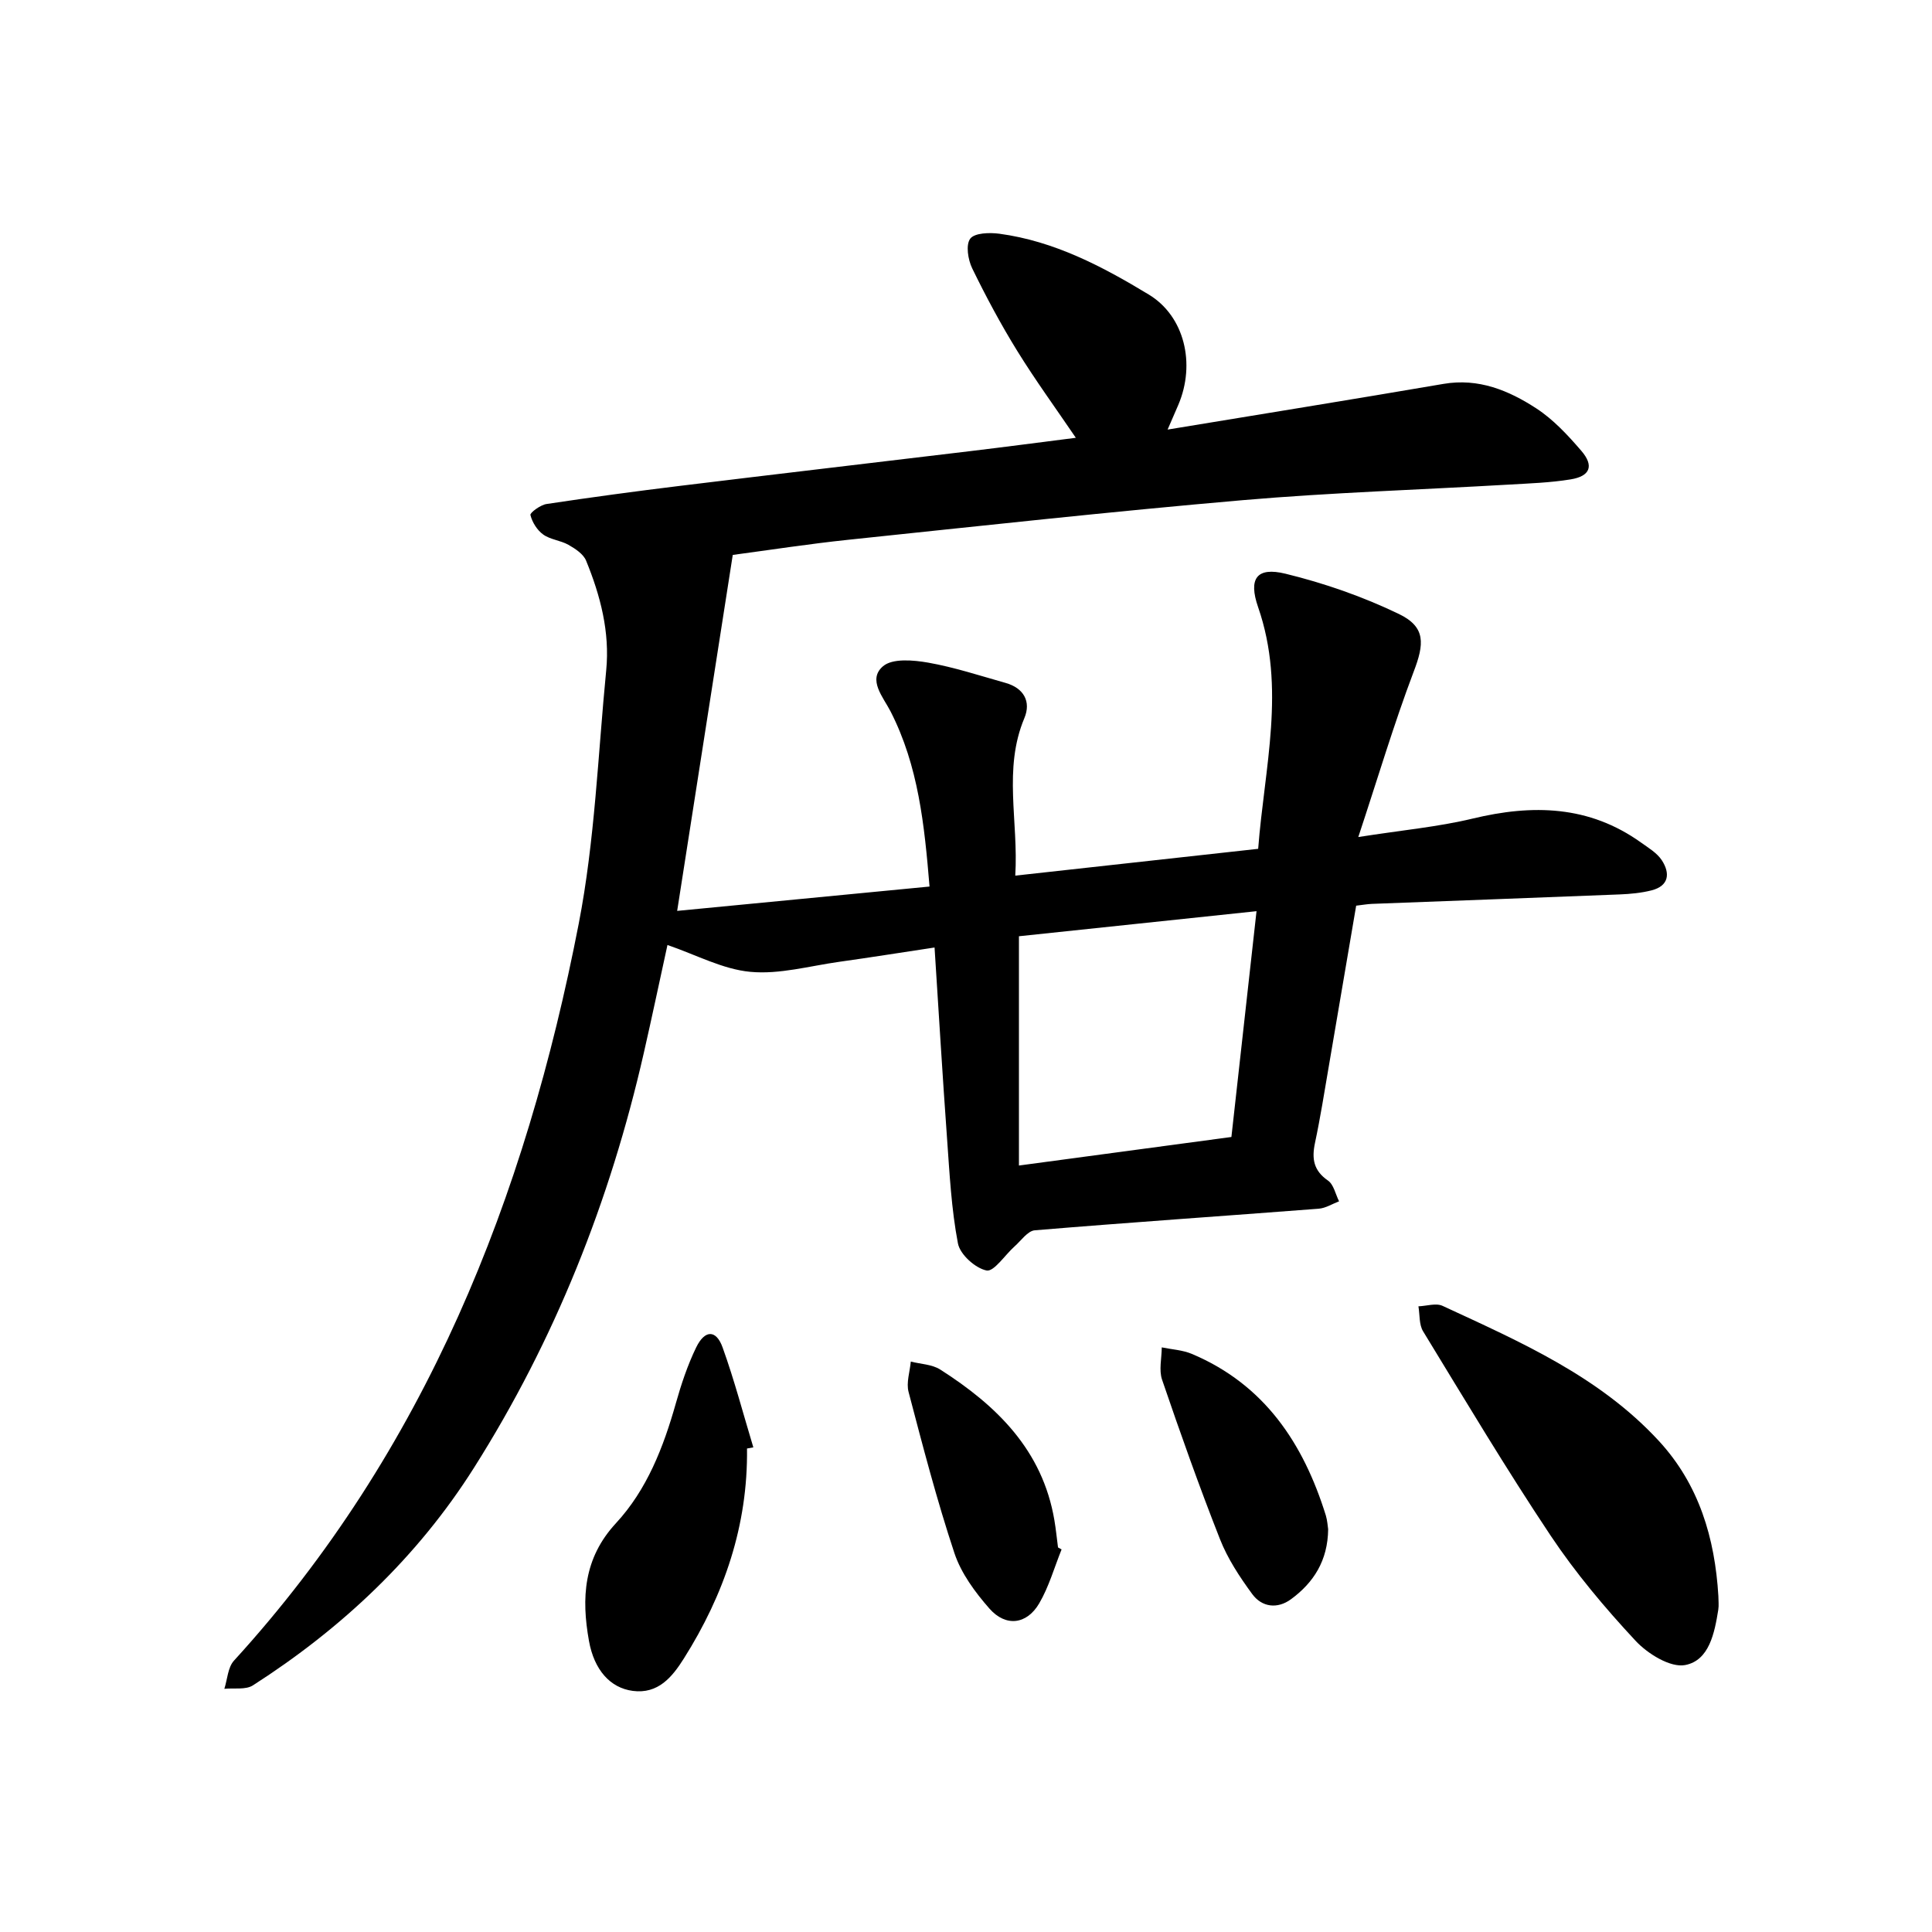 <svg enable-background="new 0 0 400 400" viewBox="0 0 400 400" xmlns="http://www.w3.org/2000/svg"><path d="m281.22 173.3c9.1-1.43 16.51-2.1 23.67-3.82 12.41-2.99 24.12-2.74 34.88 4.97 1.54 1.1 3.31 2.15 4.3 3.67 1.73 2.66 1.51 5.29-2.14 6.22-2.13.54-4.37.75-6.58.84-17.11.69-34.23 1.3-51.34 1.96-.94.04-1.86.21-3.23.37-1.89 11.1-3.76 22.16-5.66 33.22-.91 5.31-1.75 10.65-2.87 15.92-.69 3.26-.29 5.71 2.69 7.77 1.19.82 1.56 2.83 2.3 4.3-1.4.53-2.78 1.42-4.22 1.53-19.59 1.51-39.19 2.84-58.77 4.47-1.49.12-2.85 2.15-4.21 3.35-1.98 1.76-4.26 5.28-5.79 4.97-2.34-.48-5.49-3.32-5.92-5.61-1.36-7.11-1.73-14.42-2.25-21.67-.94-12.96-1.71-25.92-2.59-39.59-6.83 1.03-13.29 2.06-19.78 2.97-6.12.86-12.34 2.63-18.35 2.07-5.73-.53-11.23-3.53-17.17-5.56-1.56 7.12-3.17 14.78-4.91 22.41-6.97 30.56-18.4 59.37-35.16 85.85-11.68 18.47-27.37 33.24-45.76 45.03-1.5.96-3.92.51-5.91.71.63-1.96.72-4.43 1.98-5.82 39.67-43.45 60.37-95.88 71.39-152.59 3.34-17.21 3.98-34.96 5.69-52.48.77-7.9-1.2-15.45-4.17-22.69-.56-1.37-2.24-2.47-3.65-3.27-1.62-.92-3.74-1.07-5.22-2.13-1.26-.9-2.28-2.54-2.65-4.04-.12-.48 2.07-2.09 3.33-2.28 9.23-1.39 18.48-2.64 27.74-3.77 19.97-2.44 39.95-4.77 59.92-7.17 7.34-.88 14.68-1.85 21.93-2.77-4.13-6.08-8.37-11.9-12.14-18-3.41-5.52-6.48-11.26-9.32-17.09-.87-1.79-1.36-4.87-.4-6.14.91-1.2 4-1.29 6.02-1.02 11.38 1.53 21.35 6.78 30.97 12.61 7.36 4.47 9.72 14.31 6.08 22.84-.66 1.55-1.33 3.09-2.21 5.1 19.42-3.2 38.29-6.24 57.12-9.46 7.26-1.24 13.49 1.35 19.21 5.07 3.53 2.3 6.54 5.55 9.32 8.78 2.68 3.11 1.85 5.26-2.2 5.92-4.21.69-8.51.83-12.78 1.08-18.36 1.07-36.76 1.64-55.08 3.22-27.28 2.36-54.51 5.36-81.75 8.21-8.02.84-16 2.08-23.87 3.13-3.83 24.54-7.62 48.78-11.51 73.7 17.3-1.67 34.57-3.34 52.25-5.04-1.06-12.77-2.3-24.96-8.06-36.24-1.5-2.95-4.83-6.6-1.56-9.38 1.95-1.66 6.27-1.28 9.34-.74 5.42.96 10.7 2.7 16.02 4.2 3.77 1.06 5.33 3.86 3.89 7.3-4.42 10.54-1.19 21.29-1.88 32.6 16.99-1.87 33.42-3.69 50.29-5.55 1.29-16.82 5.79-33.32-.01-50.03-2.06-5.94-.29-8.38 5.66-6.93 8.04 1.96 16.02 4.74 23.47 8.33 5.63 2.71 5.28 6.21 3.06 12-4.1 10.83-7.4 21.98-11.45 34.19zm-21.07 15.35c-17.15 1.81-33.3 3.51-49.19 5.19v47.47c14.94-2.01 29.31-3.94 43.99-5.91 1.72-15.45 3.41-30.66 5.2-46.75z"/><path d="m355.77 330.44c0 .95.13 1.92-.02 2.85-.77 4.8-1.87 10.48-6.85 11.44-3.06.59-7.79-2.34-10.3-5.05-6.34-6.81-12.4-14.02-17.56-21.75-9.22-13.82-17.74-28.1-26.4-42.29-.86-1.4-.67-3.44-.97-5.18 1.68-.06 3.65-.73 5.01-.09 16.08 7.45 32.42 14.57 44.77 27.96 8.32 9.03 11.6 20.11 12.32 32.11z"/><path d="m154.66 299.9c.2 15.9-4.73 30.26-13.09 43.5-2.38 3.77-5.29 7.38-10.57 6.68-4.65-.61-7.98-4.32-9.06-10.34-1.59-8.86-1.14-17.11 5.58-24.37 6.44-6.96 9.84-15.75 12.41-24.84 1.11-3.94 2.42-7.88 4.2-11.55 1.79-3.7 4.15-3.72 5.48 0 2.44 6.78 4.27 13.77 6.36 20.68-.43.08-.87.16-1.31.24z"/><path d="m274.98 316.61c-.07 6.51-3.02 11.06-7.69 14.49-2.81 2.07-6.03 1.67-8.04-1.08-2.59-3.53-5.08-7.31-6.67-11.36-4.29-10.88-8.2-21.92-11.98-32.99-.69-2.01-.08-4.46-.07-6.71 2.08.43 4.3.54 6.23 1.35 15.02 6.34 23.1 18.51 27.75 33.48.31 1.06.37 2.18.47 2.82z"/><path d="m219.79 320.79c-1.51 3.75-2.62 7.73-4.64 11.18-2.57 4.38-6.91 4.91-10.29 1.08-2.97-3.38-5.87-7.31-7.26-11.5-3.64-10.96-6.55-22.17-9.49-33.36-.51-1.92.27-4.18.46-6.29 2.04.52 4.39.57 6.08 1.64 11.7 7.46 21.2 16.7 23.65 31.2.32 1.87.5 3.76.75 5.64.25.15.49.28.74.41z"/></svg>